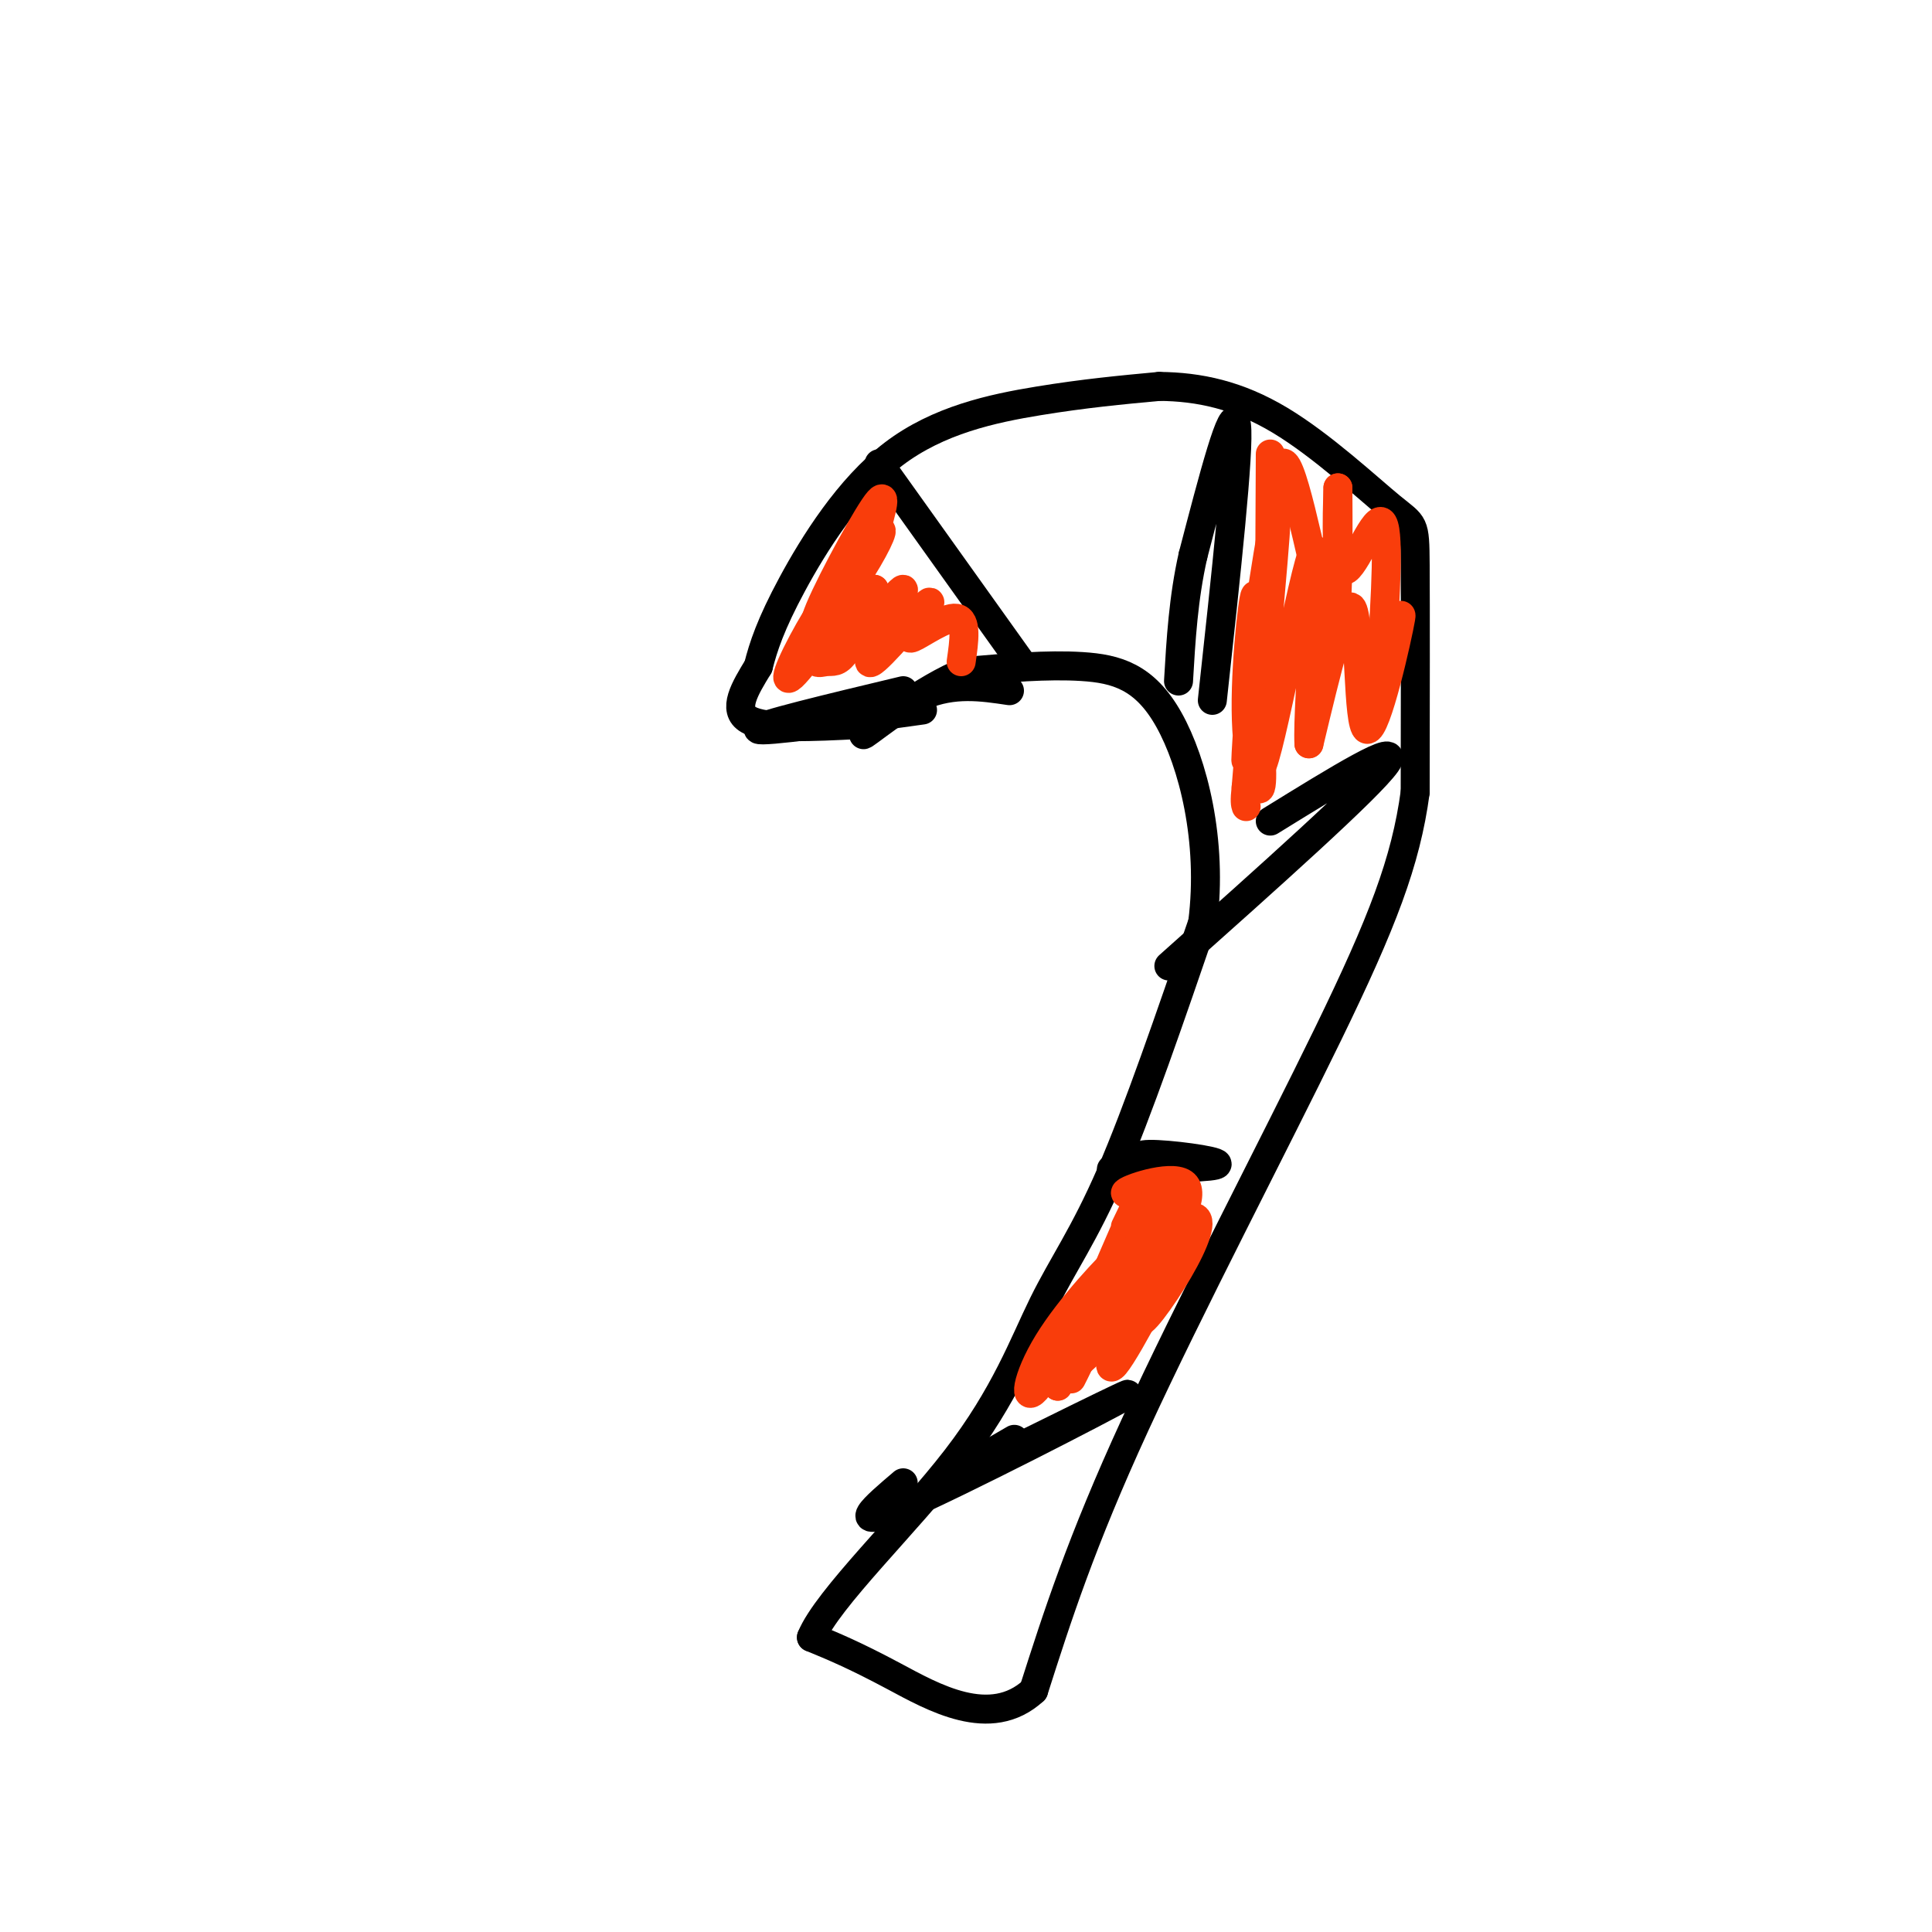 <svg viewBox='0 0 400 400' version='1.1' xmlns='http://www.w3.org/2000/svg' xmlns:xlink='http://www.w3.org/1999/xlink'><g fill='none' stroke='#000000' stroke-width='6' stroke-linecap='round' stroke-linejoin='round'><path d='M178,150c-9.750,0.500 -19.500,1.000 -23,-1c-3.500,-2.000 -0.750,-6.500 2,-11'/><path d='M157,138c1.021,-4.081 2.573,-8.785 7,-17c4.427,-8.215 11.730,-19.943 21,-27c9.270,-7.057 20.506,-9.445 30,-11c9.494,-1.555 17.247,-2.278 25,-3'/><path d='M240,80c8.215,0.072 16.254,1.751 25,7c8.746,5.249 18.201,14.067 23,18c4.799,3.933 4.943,2.981 5,12c0.057,9.019 0.029,28.010 0,47'/><path d='M293,164c-1.940,14.417 -6.792,26.958 -18,50c-11.208,23.042 -28.774,56.583 -40,81c-11.226,24.417 -16.113,39.708 -21,55'/><path d='M214,350c-8.956,8.244 -20.844,1.356 -29,-3c-8.156,-4.356 -12.578,-6.178 -17,-8'/><path d='M168,339c3.236,-7.943 19.826,-23.799 30,-37c10.174,-13.201 13.931,-23.746 18,-32c4.069,-8.254 8.448,-14.215 14,-27c5.552,-12.785 12.276,-32.392 19,-52'/><path d='M249,191c2.143,-16.881 -2.000,-33.083 -7,-42c-5.000,-8.917 -10.857,-10.548 -18,-11c-7.143,-0.452 -15.571,0.274 -24,1'/><path d='M200,139c-8.964,3.560 -19.375,11.958 -21,13c-1.625,1.042 5.536,-5.274 12,-8c6.464,-2.726 12.232,-1.863 18,-1'/><path d='M239,242c-2.422,-1.467 -4.844,-2.933 -1,-3c3.844,-0.067 13.956,1.267 14,2c0.044,0.733 -9.978,0.867 -20,1'/><path d='M232,242c-3.333,0.167 -1.667,0.083 0,0'/><path d='M187,307c-5.978,5.089 -11.956,10.178 0,5c11.956,-5.178 41.844,-20.622 46,-23c4.156,-2.378 -17.422,8.311 -39,19'/><path d='M194,308c-3.833,1.500 6.083,-4.250 16,-10'/><path d='M242,200c20.750,-18.500 41.500,-37.000 45,-42c3.500,-5.000 -10.250,3.500 -24,12'/><path d='M251,145c2.833,-26.000 5.667,-52.000 5,-57c-0.667,-5.000 -4.833,11.000 -9,27'/><path d='M247,115c-2.000,8.833 -2.500,17.417 -3,26'/><path d='M212,138c0.000,0.000 -30.000,-42.000 -30,-42'/><path d='M191,147c-16.667,2.333 -33.333,4.667 -34,4c-0.667,-0.667 14.667,-4.333 30,-8'/></g>
<g fill='none' stroke='#F93D0B' stroke-width='6' stroke-linecap='round' stroke-linejoin='round'><path d='M181,111c1.541,-5.274 3.081,-10.549 0,-6c-3.081,4.549 -10.785,18.920 -12,23c-1.215,4.080 4.057,-2.132 8,-8c3.943,-5.868 6.555,-11.391 5,-10c-1.555,1.391 -7.278,9.695 -13,18'/><path d='M169,128c-4.048,6.701 -7.666,14.453 -5,12c2.666,-2.453 11.618,-15.110 13,-17c1.382,-1.890 -4.805,6.988 -7,11c-2.195,4.012 -0.399,3.157 1,3c1.399,-0.157 2.400,0.384 4,-2c1.600,-2.384 3.800,-7.692 6,-13'/><path d='M181,122c-1.321,2.015 -7.622,13.554 -6,13c1.622,-0.554 11.167,-13.200 12,-13c0.833,0.200 -7.045,13.246 -7,15c0.045,1.754 8.013,-7.785 11,-11c2.987,-3.215 0.994,-0.108 -1,3'/><path d='M190,129c-0.905,1.488 -2.667,3.708 -1,3c1.667,-0.708 6.762,-4.345 9,-4c2.238,0.345 1.619,4.673 1,9'/><path d='M263,94c-0.083,14.280 -0.167,28.560 0,25c0.167,-3.560 0.583,-24.958 3,-23c2.417,1.958 6.833,27.274 9,32c2.167,4.726 2.083,-11.137 2,-27'/><path d='M277,101c0.060,0.607 -0.792,15.625 1,17c1.792,1.375 6.226,-10.893 8,-10c1.774,0.893 0.887,14.946 0,29'/><path d='M286,137c1.311,0.566 4.589,-12.518 4,-9c-0.589,3.518 -5.043,23.640 -7,23c-1.957,-0.640 -1.416,-22.040 -3,-25c-1.584,-2.960 -5.292,12.520 -9,28'/><path d='M271,154c-0.439,-8.284 2.965,-42.994 1,-40c-1.965,2.994 -9.298,43.691 -11,45c-1.702,1.309 2.228,-36.769 3,-48c0.772,-11.231 -1.614,4.384 -4,20'/><path d='M260,131c-1.239,11.271 -2.338,29.448 -2,26c0.338,-3.448 2.113,-28.521 2,-33c-0.113,-4.479 -2.113,11.634 -2,23c0.113,11.366 2.338,17.983 3,16c0.662,-1.983 -0.239,-12.567 -1,-14c-0.761,-1.433 -1.380,6.283 -2,14'/><path d='M258,163c-0.333,3.000 -0.167,3.500 0,4'/><path d='M233,254c2.512,-5.232 5.024,-10.464 2,-3c-3.024,7.464 -11.583,27.625 -11,26c0.583,-1.625 10.310,-25.036 11,-27c0.690,-1.964 -7.655,17.518 -16,37'/><path d='M219,287c-0.258,0.492 7.097,-16.777 7,-18c-0.097,-1.223 -7.644,13.600 -11,18c-3.356,4.400 -2.519,-1.623 2,-9c4.519,-7.377 12.720,-16.108 16,-19c3.280,-2.892 1.640,0.054 0,3'/><path d='M233,262c-3.633,8.072 -12.716,26.751 -11,23c1.716,-3.751 14.231,-29.933 16,-31c1.769,-1.067 -7.209,22.981 -8,28c-0.791,5.019 6.604,-8.990 14,-23'/><path d='M244,259c3.042,-5.950 3.648,-9.326 1,-5c-2.648,4.326 -8.549,16.355 -9,19c-0.451,2.645 4.549,-4.095 8,-10c3.451,-5.905 5.352,-10.974 3,-11c-2.352,-0.026 -8.958,4.993 -10,5c-1.042,0.007 3.479,-4.996 8,-10'/><path d='M245,247c-2.250,-1.238 -11.875,0.667 -12,0c-0.125,-0.667 9.250,-3.905 12,-2c2.750,1.905 -1.125,8.952 -5,16'/><path d='M240,261c-1.484,3.922 -2.693,5.728 0,3c2.693,-2.728 9.289,-9.989 5,-5c-4.289,4.989 -19.462,22.228 -24,25c-4.538,2.772 1.561,-8.922 3,-11c1.439,-2.078 -1.780,5.461 -5,13'/></g>
</svg>